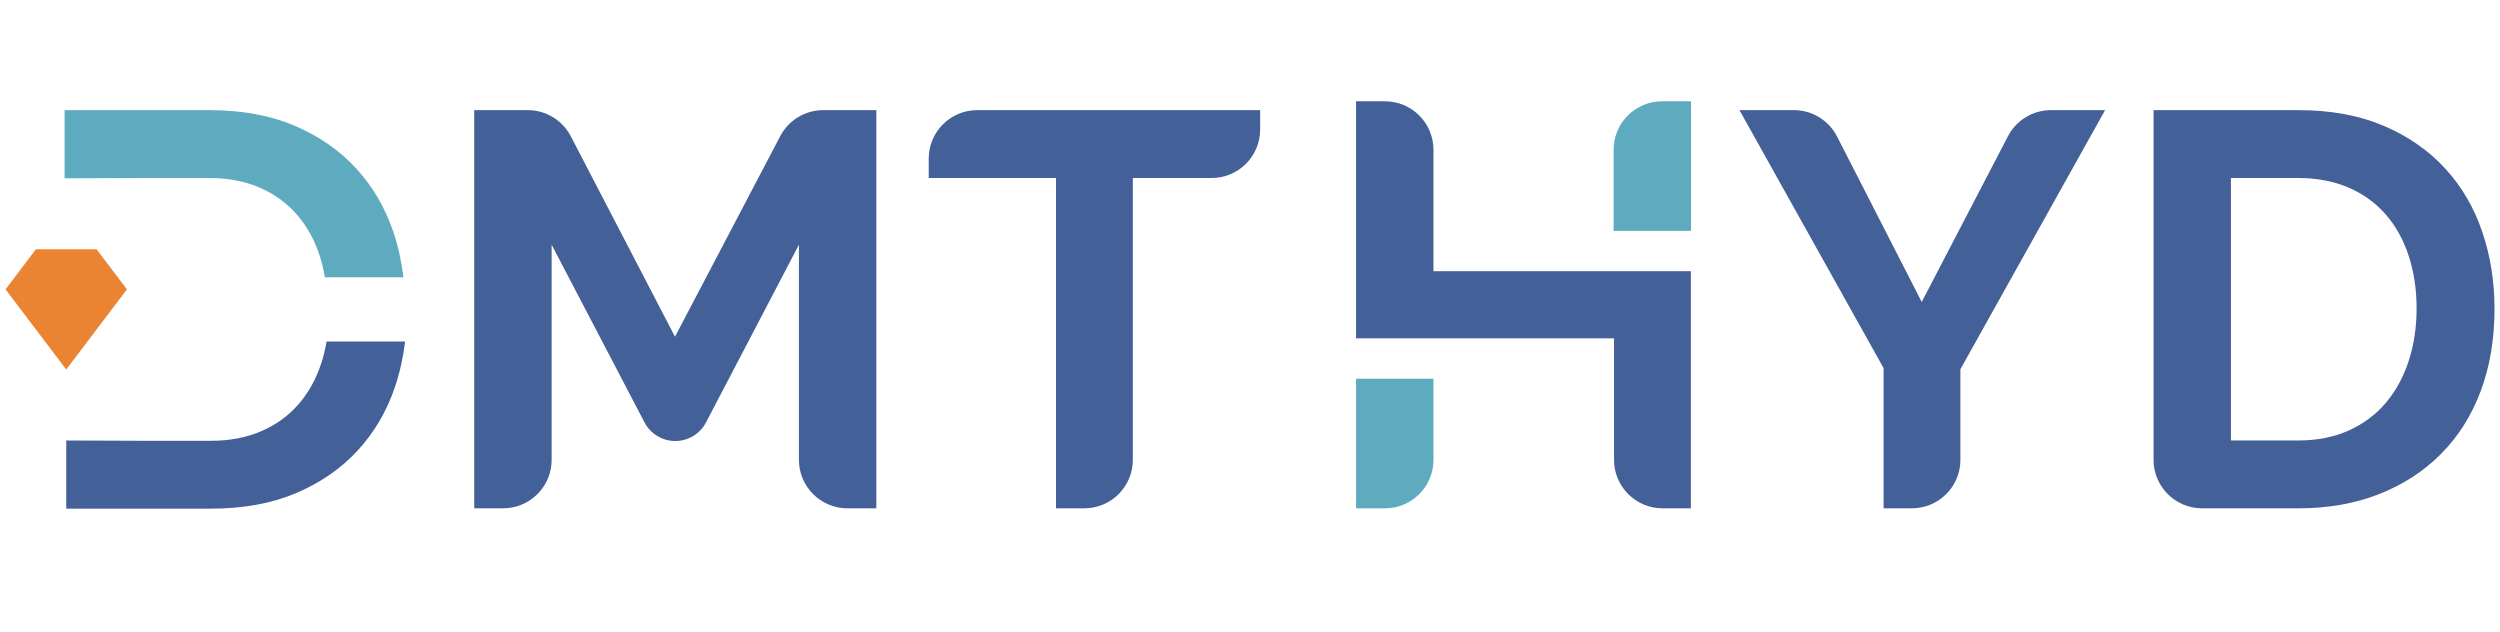 <svg xmlns="http://www.w3.org/2000/svg" xmlns:xlink="http://www.w3.org/1999/xlink" id="&#x56FE;&#x5C42;_1" x="0px" y="0px" viewBox="0 0 1828.43 462.26" style="enable-background:new 0 0 1828.43 462.26;" xml:space="preserve"><style type="text/css">	.st0{fill:#EA8432;}	.st1{fill:#446099;}	.st2{fill:#5EABBF;}</style><polygon class="st0" points="70.65,182.31 26.24,182.31 4.04,211.62 26.24,240.94 48.45,270.25 70.65,240.94 92.85,211.62 "></polygon><path class="st1" d="M1343.59,99.86l61.9,120.97l63.06-121.18c6.1-11.74,18.23-19.1,31.46-19.1h39.6l-105.83,189.5v66.25 c0,19.59-15.87,35.46-35.46,35.46h-20.72V269.23L1272.19,80.55h39.82C1325.33,80.55,1337.53,88.01,1343.59,99.86z"></path><path class="st1" d="M1575.05,336.3V80.55h105.81c23.8,0,44.64,3.83,62.55,11.47c17.91,7.68,32.87,18.07,44.91,31.19 c12.04,13.12,21.07,28.49,27.07,46.15c6.01,17.62,9.03,36.44,9.03,56.4c0,22.15-3.35,42.18-10.03,60.09 c-6.7,17.93-16.35,33.23-28.92,45.94c-12.59,12.73-27.7,22.55-45.33,29.53c-17.65,6.99-37.4,10.46-59.27,10.46h-70.35 C1590.94,371.76,1575.05,355.9,1575.05,336.3z M1767.43,225.76c0-13.95-1.92-26.81-5.75-38.56c-3.82-11.75-9.43-21.86-16.82-30.35 c-7.39-8.48-16.48-15.04-27.27-19.68c-10.8-4.65-23.06-6.98-36.72-6.98h-49.22v191.96h49.22c13.95,0,26.31-2.47,37.12-7.39 c10.8-4.91,19.83-11.68,27.07-20.3c7.24-8.61,12.79-18.81,16.62-30.57C1765.51,252.14,1767.43,239.43,1767.43,225.76z"></path><path class="st1" d="M584.31,336.3V178.99l-67.94,129.93c-4.38,8.37-13.05,13.63-22.5,13.63c-9.45,0-18.11-5.25-22.49-13.63 l-67.92-129.93V336.3c0,19.59-15.88,35.46-35.47,35.46h-21.15V80.55H386c13.23,0,25.35,7.36,31.47,19.12l76.2,146.59l76.99-146.72 c6.12-11.66,18.22-18.99,31.4-18.99h38.86v291.22h-21.14C600.18,371.76,584.31,355.9,584.31,336.3z"></path><path class="st1" d="M886.17,130.18h-57.64V336.3c0,19.59-15.87,35.46-35.46,35.46h-20.73V130.18h-93.1v-14.17 c0-19.59,15.87-35.46,35.46-35.46h206.95v14.17C921.63,114.31,905.74,130.18,886.17,130.18z"></path><path class="st2" d="M1048.39,276.99v59.33c0,19.59-15.87,35.46-35.46,35.46h-21.14v-94.79H1048.39z"></path><path class="st2" d="M1180.16,168.87v-59.33c0-19.59,15.87-35.46,35.46-35.46h21.14v94.79H1180.16z"></path><g>	<path class="st2" d="M287.59,169.36c-6-17.66-15.03-33.03-27.07-46.15c-12.03-13.12-27-23.51-44.91-31.19  c-17.91-7.64-38.76-11.47-62.55-11.47H47.24v49.85l56.6-0.22h49.22c13.67,0,25.93,2.34,36.72,6.98  c10.79,4.65,19.87,11.2,27.27,19.68c7.39,8.49,13,18.6,16.82,30.35c1.62,4.98,2.83,10.21,3.76,15.58h57.45  C293.64,191.22,291.24,180.04,287.59,169.36z"></path>	<path class="st1" d="M288.79,283.2c-6,17.66-15.03,33.03-27.07,46.15c-12.03,13.12-27,23.51-44.91,31.19  c-17.91,7.64-38.76,11.47-62.55,11.47H48.45v-49.85l56.6,0.22h49.22c13.67,0,25.93-2.34,36.72-6.98  c10.79-4.65,19.87-11.2,27.27-19.68c7.39-8.49,13-18.6,16.82-30.35c1.62-4.98,2.83-10.21,3.76-15.58h57.45  C294.85,261.34,292.44,272.52,288.79,283.2z"></path></g><path class="st1" d="M1215.92,371.76c-19.59,0-35.46-15.87-35.46-35.46v-88.83H991.79V74.08h21.14c19.59,0,35.46,15.87,35.46,35.46 v88.83h52.97h79.11h56.18v49.11v124.29H1215.92z"></path></svg>